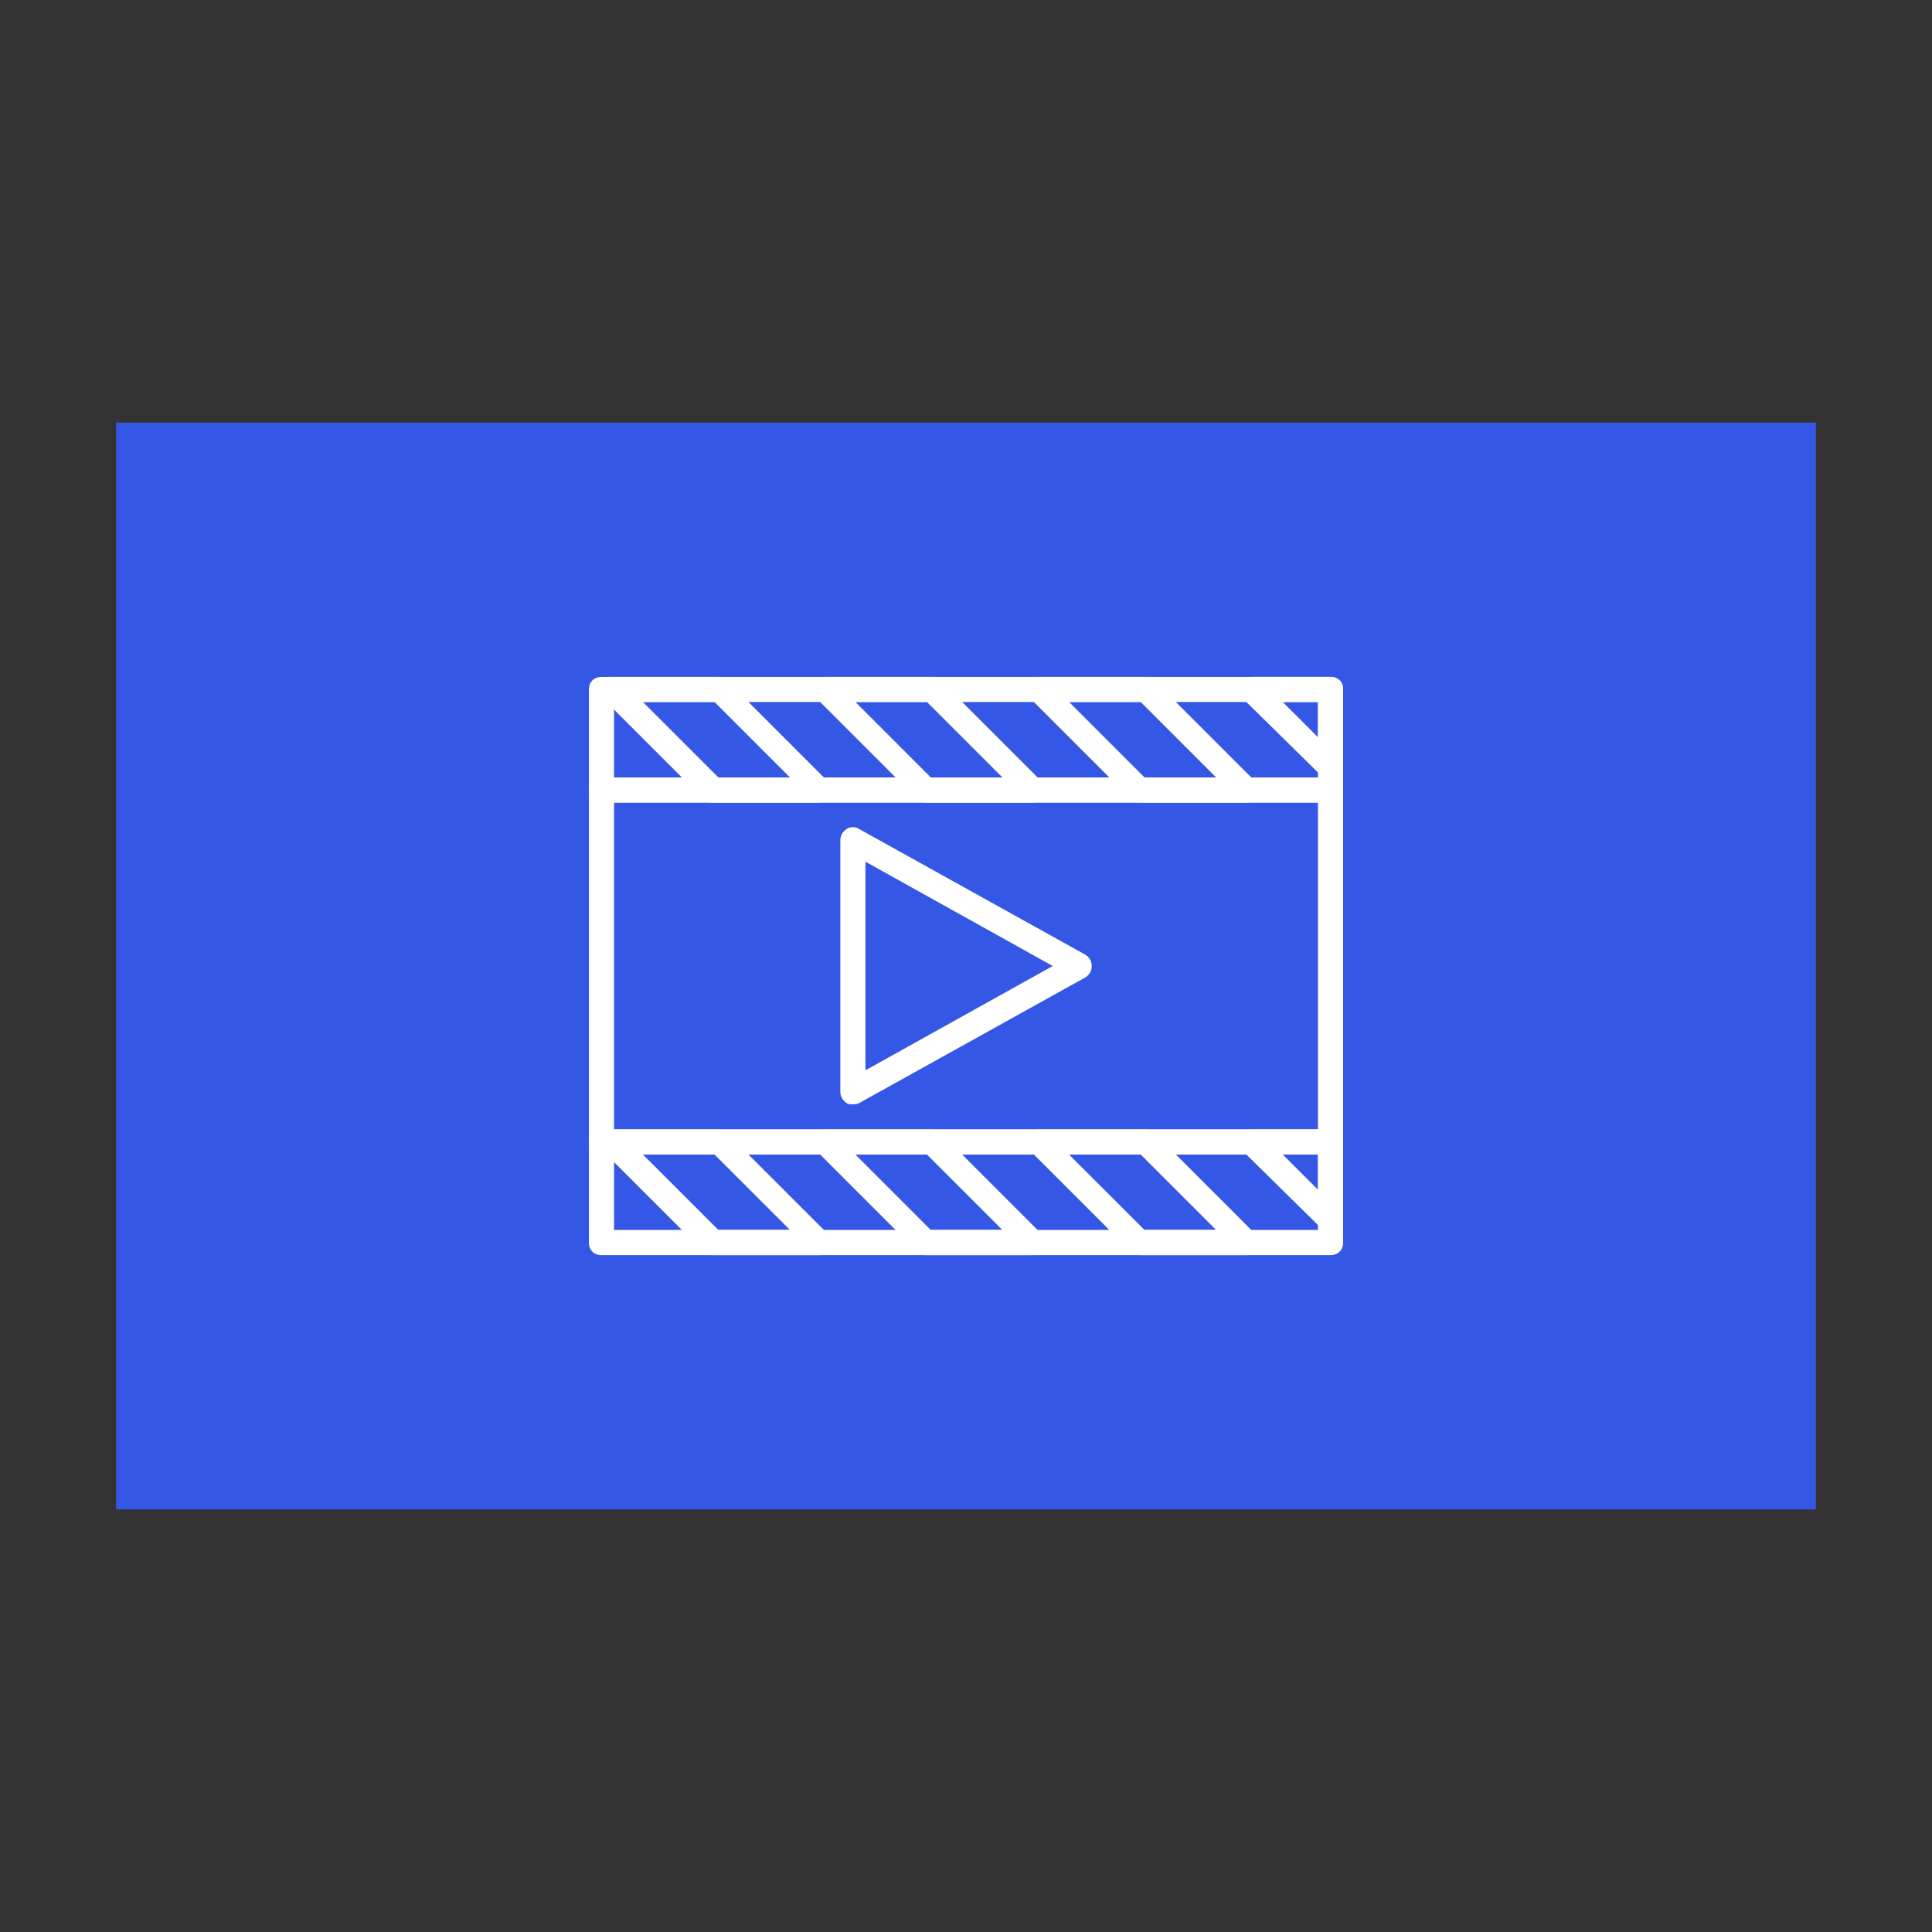 <?xml version="1.0" encoding="utf-8"?>
<!-- Generator: Adobe Illustrator 28.2.0, SVG Export Plug-In . SVG Version: 6.00 Build 0)  -->
<svg version="1.1" id="Layer_1" xmlns="http://www.w3.org/2000/svg" xmlns:xlink="http://www.w3.org/1999/xlink" x="0px" y="0px"
	 viewBox="0 0 400 400" style="enable-background:new 0 0 400 400;" xml:space="preserve">
<rect x="0" y="0" width="400" height="400" fill="#333333" stroke="none"/>
<style type="text/css">
	.st0{clip-path:url(#SVGID_00000092422887287186755490000016004410966053533318_);}
	.st1{fill:#3557E5;}
	.st2{fill:#FFFFFF;}
	.st3{fill:none;stroke:#3557E5;stroke-width:5.77;stroke-miterlimit:10;}
	.st4{fill:none;stroke:#FFFFFF;stroke-width:2.585;stroke-linejoin:round;stroke-miterlimit:10;}
	.st5{opacity:0.5;fill:#FFFFFF;}
	.st6{opacity:0.25;fill:#FFFFFF;}
	.st7{fill-rule:evenodd;clip-rule:evenodd;fill:#3557E5;}
	.st8{fill-rule:evenodd;clip-rule:evenodd;fill:#FFFFFF;}
	.st9{fill-rule:evenodd;clip-rule:evenodd;fill:#EBF2FF;}
	.st10{fill:none;stroke:#FCFCFC;stroke-width:5.193;stroke-miterlimit:10;}
	.st11{fill:none;stroke:#FFFFFF;stroke-width:2.082;stroke-miterlimit:10;}
	.st12{fill:#3557E5;stroke:#FFFFFF;stroke-width:1.562;stroke-linecap:round;stroke-linejoin:round;stroke-miterlimit:10;}
	.st13{fill:#FFFFFF;stroke:#FFFFFF;stroke-width:1.562;stroke-miterlimit:10;}
	.st14{fill:none;stroke:#FFFFFF;stroke-width:1.562;stroke-miterlimit:10;}
	.st15{fill:none;stroke:#FFFFFF;stroke-width:3.123;stroke-miterlimit:10;}
	.st16{fill:none;stroke:#FFFFFF;stroke-width:3.123;stroke-miterlimit:10;stroke-dasharray:3.097,6.194;}
	.st17{fill:#FCFCFC;}
	.st18{fill:#D1D3D4;}
	.st19{fill:#E6E7E8;}
	.st20{fill:#F1F2F2;}
	.st21{fill:#E2E3E3;}
</style>
<g>
	<rect x="24.04" y="87.5" class="st7" width="351.91" height="225"/>
	<g>
		<path class="st2" d="M127.13,233.83h145.74v-67.67H127.13V233.83L127.13,233.83z M275.47,239.04H124.53c-1.56,0-2.6-1.04-2.6-2.6
			v-72.87c0-1.56,1.04-2.6,2.6-2.6h150.95c1.56,0,2.6,1.04,2.6,2.6v72.87C278.08,238,277.04,239.04,275.47,239.04L275.47,239.04z"/>
		<path class="st2" d="M148.73,160.96h14.83l-15.62-15.62h-14.83L148.73,160.96L148.73,160.96z M169.55,166.17h-22.12
			c-0.78,0-1.3-0.26-1.82-0.78l-20.82-20.82c-0.78-0.78-0.78-1.82-0.52-2.86c0.52-1.04,1.3-1.56,2.34-1.56h22.12
			c0.78,0,1.3,0.26,1.82,0.78l20.82,20.82c0.78,0.78,1.04,1.82,0.52,2.86C171.63,165.65,170.59,166.17,169.55,166.17L169.55,166.17z
			"/>
		<path class="st2" d="M127.13,160.96h145.74v-15.62H127.13V160.96L127.13,160.96z M275.47,166.17H124.53c-1.56,0-2.6-1.04-2.6-2.6
			v-20.82c0-1.56,1.04-2.6,2.6-2.6h150.95c1.56,0,2.6,1.04,2.6,2.6v20.82C278.08,165.13,277.04,166.17,275.47,166.17L275.47,166.17z
			"/>
		<path class="st2" d="M192.71,160.96h14.83l-15.62-15.62H177.1L192.71,160.96L192.71,160.96z M213.79,166.17h-22.12
			c-0.78,0-1.3-0.26-1.82-0.78l-20.82-20.82c-0.78-0.78-1.04-1.82-0.52-2.86c0.26-1.04,1.3-1.56,2.34-1.56h22.12
			c0.78,0,1.3,0.26,1.82,0.78l20.82,20.82c0.78,0.78,1.04,1.82,0.52,2.86C215.88,165.65,214.83,166.17,213.79,166.17L213.79,166.17z
			"/>
		<path class="st2" d="M236.96,160.96h14.83l-15.62-15.62h-14.83L236.96,160.96L236.96,160.96z M258.04,166.17h-22.12
			c-0.78,0-1.3-0.26-1.82-0.78l-20.82-20.82c-0.78-0.78-1.04-1.82-0.52-2.86c0.26-1.04,1.3-1.56,2.34-1.56h22.12
			c0.78,0,1.3,0.26,1.82,0.78l20.82,20.82c0.78,0.78,1.04,1.82,0.52,2.86C259.86,165.65,259.08,166.17,258.04,166.17L258.04,166.17z
			"/>
		<path class="st2" d="M265.59,145.35l7.29,7.29v-7.29H265.59L265.59,145.35z M275.47,161.48c-0.78,0-1.3-0.26-1.82-0.78
			l-16.4-16.14c-0.78-0.78-1.04-1.82-0.52-2.86s1.3-1.56,2.6-1.56h16.14c1.56,0,2.6,1.04,2.6,2.6v16.14c0,1.04-0.52,2.08-1.56,2.34
			C276.26,161.48,275.74,161.48,275.47,161.48L275.47,161.48z"/>
		<path class="st2" d="M148.73,254.65h14.83l-15.62-15.61h-14.83L148.73,254.65L148.73,254.65z M169.55,259.86h-22.12
			c-0.78,0-1.3-0.26-1.82-0.78l-20.82-20.82c-0.78-0.78-1.04-1.82-0.52-2.86s1.3-1.56,2.34-1.56h22.12c0.78,0,1.3,0.26,1.82,0.78
			l20.82,20.82c0.78,0.78,1.04,1.82,0.52,2.86C171.37,259.34,170.59,259.86,169.55,259.86L169.55,259.86z"/>
		<path class="st2" d="M127.13,254.65h145.74v-15.61H127.13V254.65L127.13,254.65z M275.47,259.86H124.53c-1.56,0-2.6-1.04-2.6-2.6
			v-20.82c0-1.56,1.04-2.6,2.6-2.6h150.95c1.56,0,2.6,1.04,2.6,2.6v20.82C278.08,258.82,277.04,259.86,275.47,259.86L275.47,259.86z
			"/>
		<path class="st2" d="M192.71,254.65h14.83l-15.62-15.61H177.1L192.71,254.65L192.71,254.65z M213.79,259.86h-22.12
			c-0.78,0-1.3-0.26-1.82-0.78l-20.82-20.82c-0.78-0.78-1.04-1.82-0.52-2.86c0.52-1.04,1.3-1.56,2.34-1.56h22.12
			c0.78,0,1.3,0.26,1.82,0.78l20.82,20.82c0.78,0.78,1.04,1.82,0.52,2.86C215.88,259.34,214.83,259.86,213.79,259.86L213.79,259.86z
			"/>
		<path class="st2" d="M236.96,254.65h14.83l-15.62-15.61h-14.83L236.96,254.65L236.96,254.65z M258.04,259.86h-22.12
			c-0.78,0-1.3-0.26-1.82-0.78l-20.82-20.82c-0.78-0.78-1.04-1.82-0.52-2.86c0.52-1.04,1.3-1.56,2.34-1.56h22.12
			c0.78,0,1.3,0.26,1.82,0.78l20.82,20.82c0.78,0.78,1.04,1.82,0.52,2.86C259.86,259.34,259.08,259.86,258.04,259.86L258.04,259.86z
			"/>
		<path class="st2" d="M265.59,239.04l7.29,7.29v-7.29H265.59L265.59,239.04z M275.47,255.17c-0.78,0-1.3-0.26-1.82-0.78
			l-16.4-16.14c-0.78-0.78-1.04-1.82-0.52-2.86s1.3-1.56,2.34-1.56h16.4c1.56,0,2.6,1.04,2.6,2.6v16.14c0,1.04-0.52,2.08-1.56,2.34
			C276.26,255.17,275.74,255.17,275.47,255.17L275.47,255.17z"/>
		<path class="st2" d="M179.18,178.4v43.2l38.78-21.6L179.18,178.4L179.18,178.4z M176.58,228.63c-0.52,0-1.04,0-1.3-0.26
			c-0.78-0.52-1.3-1.3-1.3-2.34v-52.05c0-1.04,0.52-1.82,1.3-2.34c0.78-0.52,1.82-0.52,2.6,0l46.85,26.03
			c0.78,0.52,1.3,1.3,1.3,2.34s-0.52,1.82-1.3,2.34l-46.85,26.03C177.36,228.63,177.1,228.63,176.58,228.63L176.58,228.63z"/>
	</g>
</g>
</svg>
